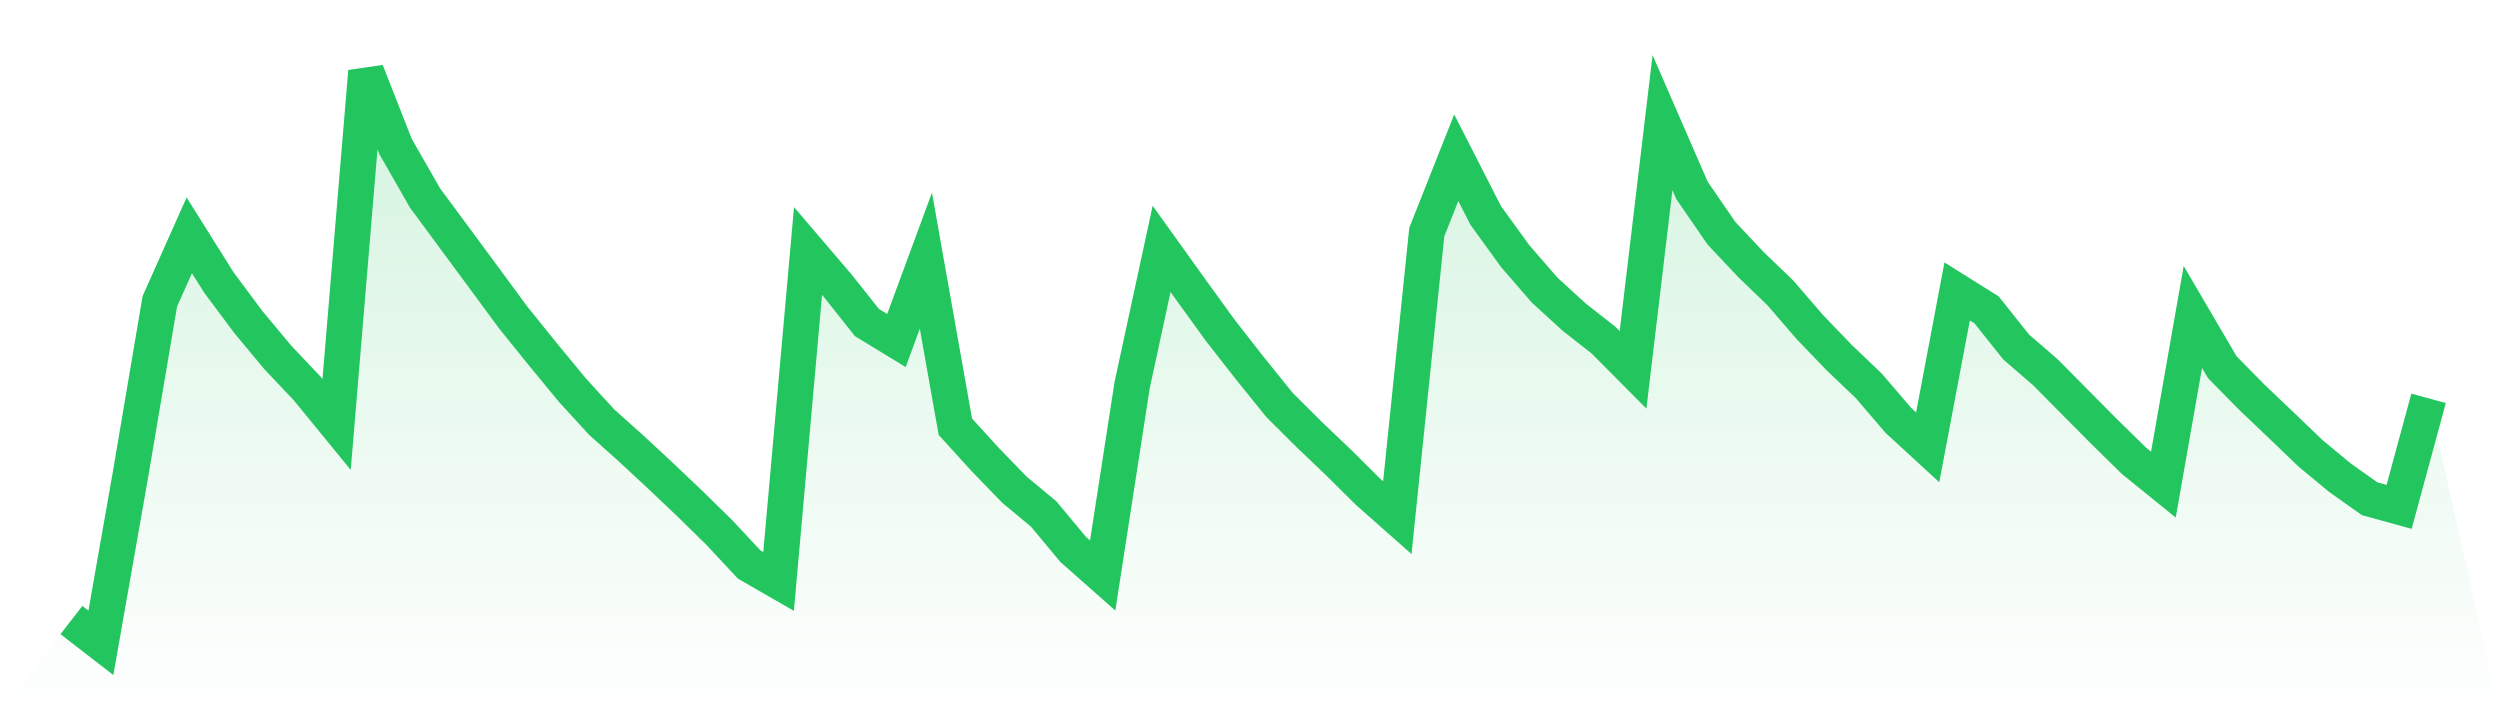 <svg viewBox="0 0 140 40" xmlns="http://www.w3.org/2000/svg">
<defs>
<linearGradient id="gradient" x1="0" x2="0" y1="0" y2="1">
<stop offset="0%" stop-color="#22c55e" stop-opacity="0.2"/>
<stop offset="100%" stop-color="#22c55e" stop-opacity="0"/>
</linearGradient>
</defs>
<path d="M4,34.722 L4,34.722 L5.65,36 L7.3,26.619 L8.95,16.876 L10.6,13.177 L12.25,15.808 L13.9,18.025 L15.55,20.007 L17.2,21.753 L18.85,23.769 L20.5,4 L22.15,8.202 L23.8,11.085 L25.45,13.319 L27.1,15.554 L28.75,17.794 L30.4,19.839 L32.05,21.842 L33.7,23.645 L35.35,25.121 L37,26.654 L38.65,28.22 L40.3,29.839 L41.95,31.611 L43.6,32.561 L45.25,14.056 L46.9,15.986 L48.55,18.063 L50.2,19.069 L51.85,14.598 L53.5,23.896 L55.15,25.71 L56.8,27.415 L58.45,28.788 L60.1,30.771 L61.75,32.23 L63.4,21.564 L65.05,13.938 L66.7,16.24 L68.35,18.519 L70,20.629 L71.65,22.674 L73.3,24.319 L74.95,25.891 L76.6,27.53 L78.25,28.989 L79.9,12.994 L81.55,8.833 L83.2,12.064 L84.85,14.343 L86.5,16.246 L88.15,17.755 L89.8,19.049 L91.45,20.709 L93.1,6.868 L94.75,10.659 L96.4,13.059 L98.05,14.814 L99.7,16.4 L101.35,18.315 L103,20.031 L104.65,21.605 L106.3,23.532 L107.95,25.05 L109.6,16.32 L111.25,17.353 L112.9,19.427 L114.55,20.854 L116.2,22.52 L117.85,24.183 L119.5,25.802 L121.15,27.137 L122.8,17.749 L124.45,20.564 L126.1,22.242 L127.75,23.813 L129.4,25.396 L131.05,26.761 L132.7,27.93 L134.35,28.385 L136,22.307 L140,40 L0,40 z" fill="url(#gradient)"/>
<path d="M4,34.722 L4,34.722 L5.65,36 L7.3,26.619 L8.95,16.876 L10.6,13.177 L12.25,15.808 L13.9,18.025 L15.55,20.007 L17.2,21.753 L18.85,23.769 L20.5,4 L22.15,8.202 L23.8,11.085 L25.45,13.319 L27.1,15.554 L28.75,17.794 L30.4,19.839 L32.05,21.842 L33.7,23.645 L35.35,25.121 L37,26.654 L38.65,28.22 L40.3,29.839 L41.95,31.611 L43.6,32.561 L45.25,14.056 L46.9,15.986 L48.55,18.063 L50.2,19.069 L51.85,14.598 L53.5,23.896 L55.15,25.71 L56.8,27.415 L58.45,28.788 L60.1,30.771 L61.75,32.23 L63.4,21.564 L65.05,13.938 L66.7,16.24 L68.35,18.519 L70,20.629 L71.65,22.674 L73.3,24.319 L74.95,25.891 L76.6,27.53 L78.25,28.989 L79.9,12.994 L81.55,8.833 L83.2,12.064 L84.85,14.343 L86.5,16.246 L88.15,17.755 L89.8,19.049 L91.45,20.709 L93.1,6.868 L94.75,10.659 L96.4,13.059 L98.05,14.814 L99.7,16.4 L101.35,18.315 L103,20.031 L104.65,21.605 L106.3,23.532 L107.95,25.05 L109.6,16.32 L111.25,17.353 L112.9,19.427 L114.55,20.854 L116.2,22.52 L117.85,24.183 L119.5,25.802 L121.15,27.137 L122.8,17.749 L124.45,20.564 L126.1,22.242 L127.75,23.813 L129.4,25.396 L131.05,26.761 L132.7,27.93 L134.35,28.385 L136,22.307" fill="none" stroke="#22c55e" stroke-width="2"/>
</svg>